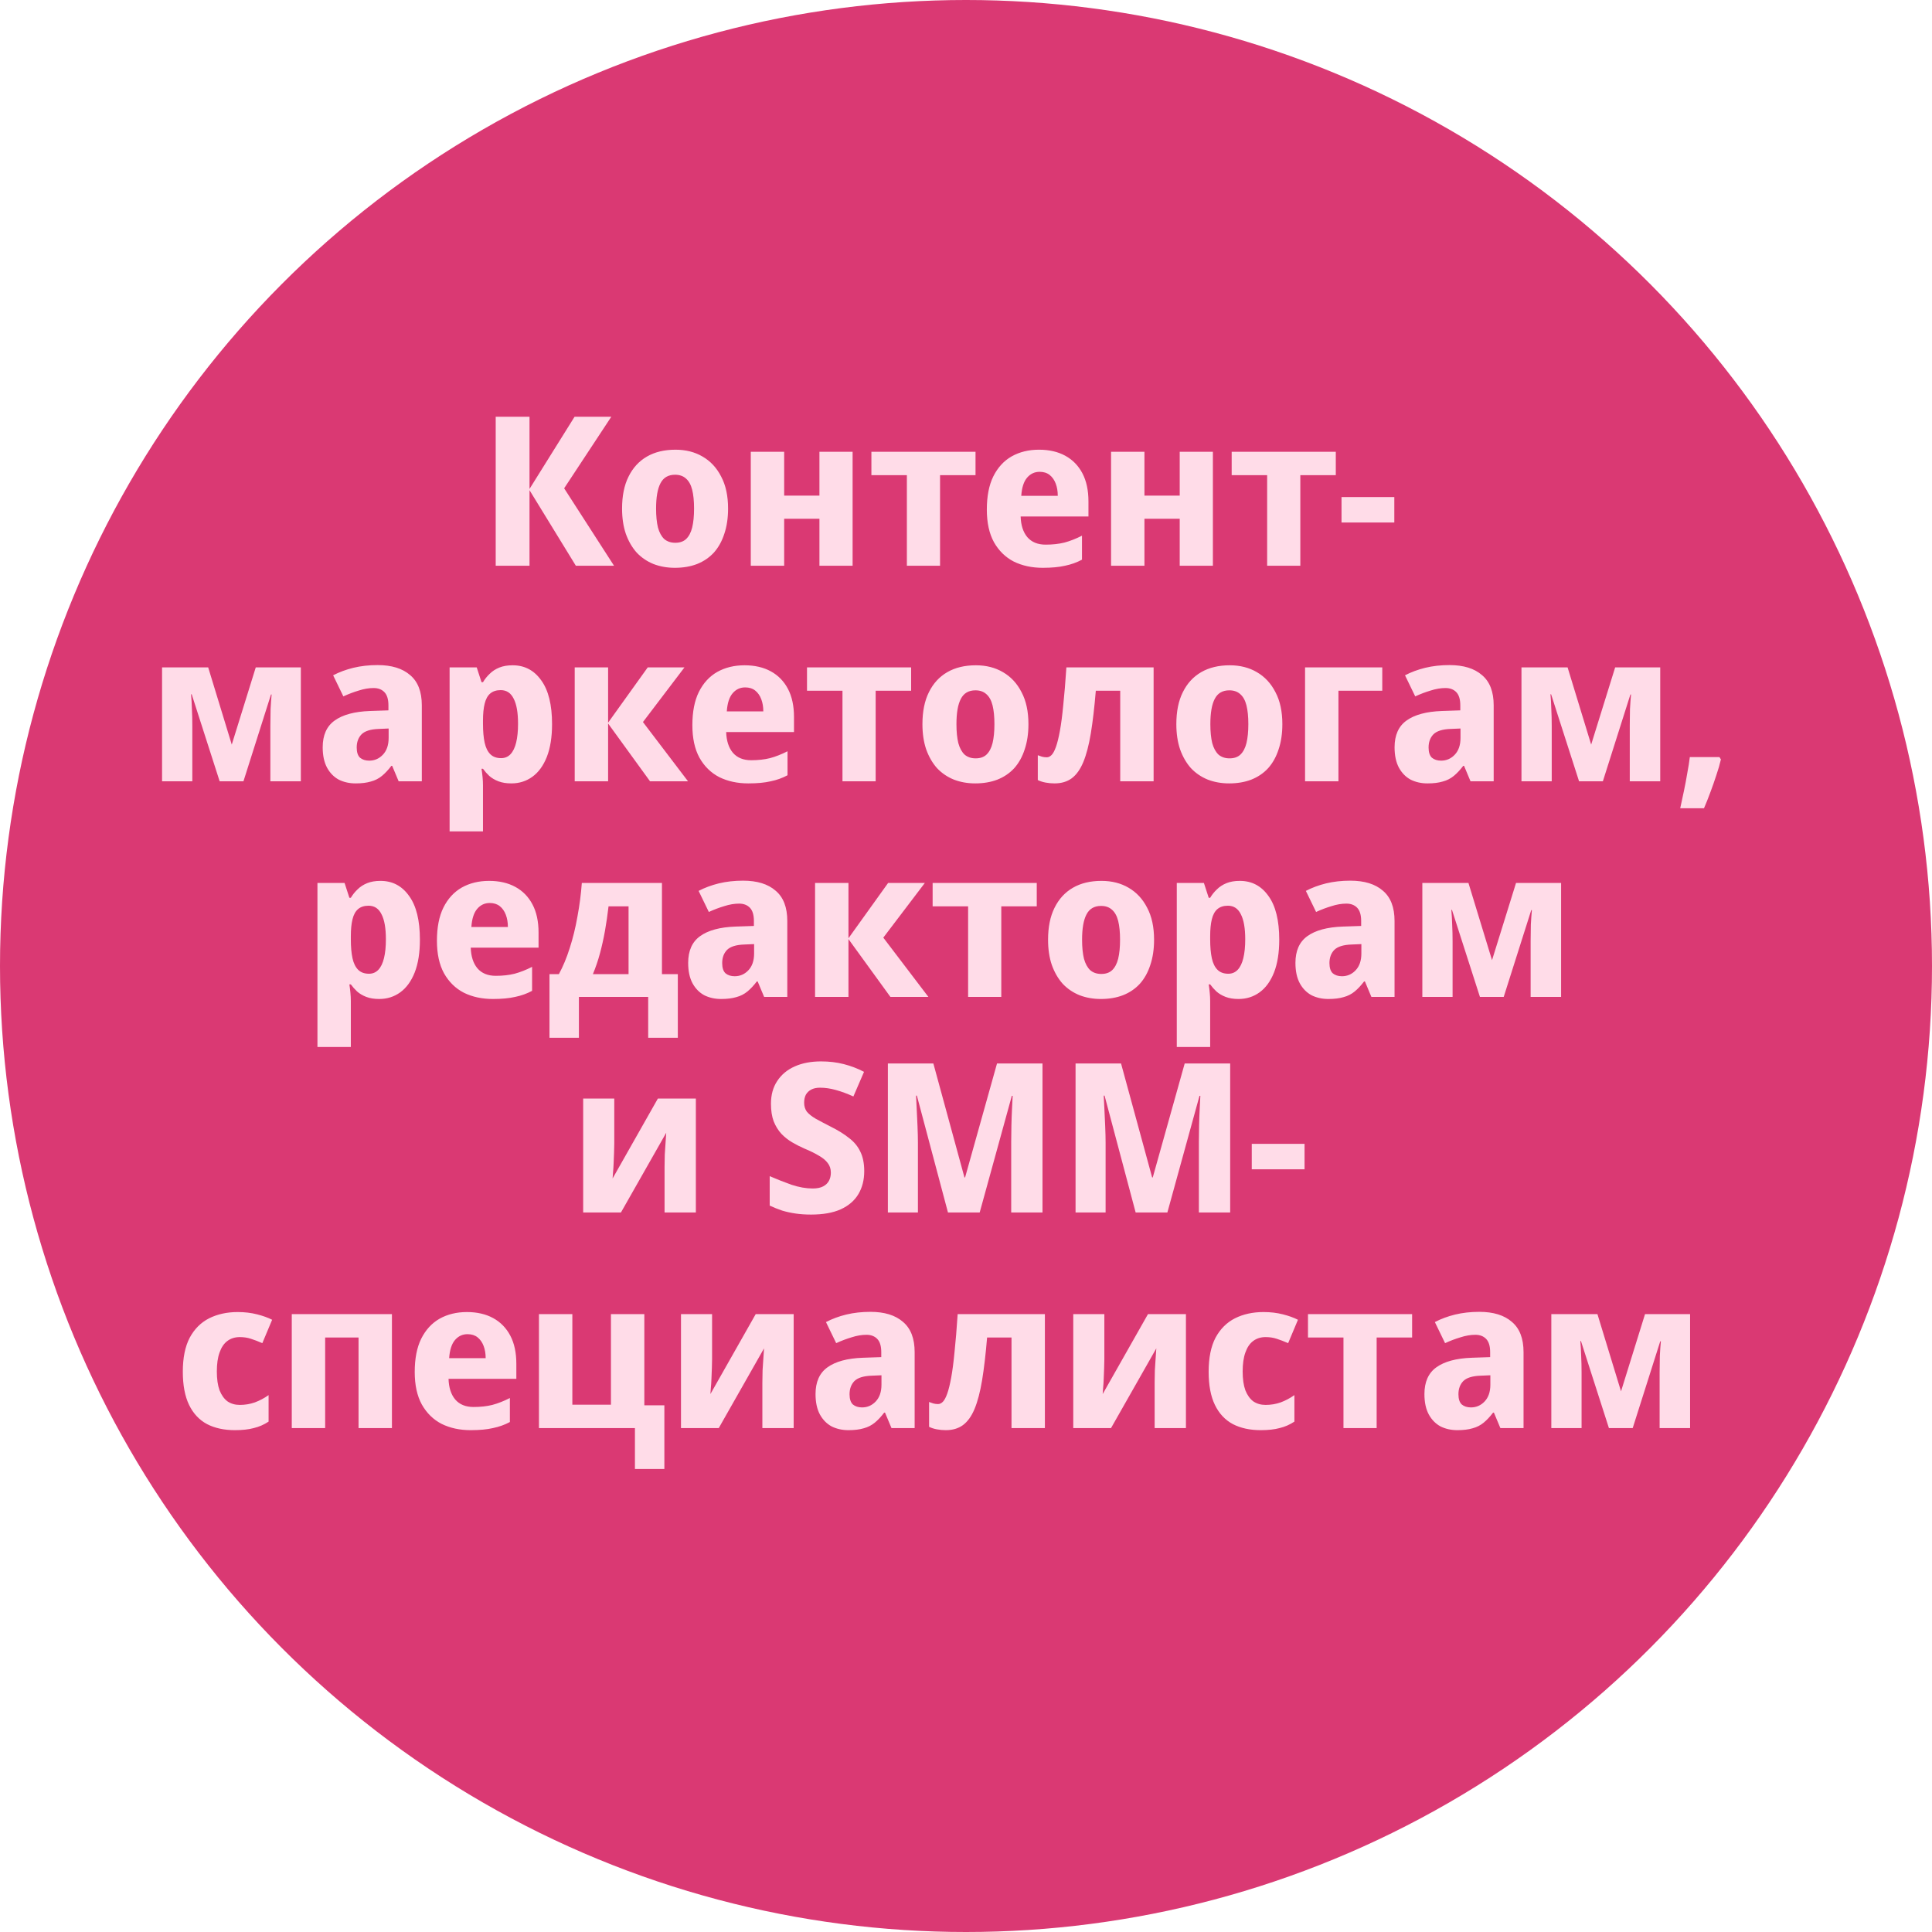 <?xml version="1.0" encoding="UTF-8"?> <svg xmlns="http://www.w3.org/2000/svg" width="233" height="233" viewBox="0 0 233 233" fill="none"><g filter="url(#filter0_ii_10824_1304)"><circle cx="116.5" cy="116.5" r="116.5" fill="#DA3973"></circle></g><g filter="url(#filter1_d_10824_1304)"><path d="M77.277 65H72.672L67.085 55.89V65H63.008V47.032H67.085V55.739L72.521 47.032H76.95L71.263 55.664L77.277 65ZM91.032 58.105C91.032 59.245 90.881 60.261 90.579 61.15C90.293 62.039 89.874 62.794 89.32 63.415C88.767 64.019 88.087 64.48 87.282 64.799C86.493 65.101 85.604 65.252 84.614 65.252C83.692 65.252 82.836 65.101 82.047 64.799C81.259 64.48 80.579 64.019 80.009 63.415C79.455 62.794 79.019 62.039 78.701 61.15C78.398 60.261 78.248 59.245 78.248 58.105C78.248 56.578 78.507 55.294 79.028 54.254C79.548 53.197 80.286 52.392 81.242 51.838C82.198 51.285 83.348 51.008 84.69 51.008C85.931 51.008 87.022 51.285 87.961 51.838C88.918 52.392 89.664 53.197 90.201 54.254C90.755 55.294 91.032 56.578 91.032 58.105ZM82.35 58.105C82.35 59.011 82.425 59.774 82.576 60.395C82.744 60.999 82.995 61.46 83.331 61.779C83.683 62.081 84.128 62.232 84.665 62.232C85.218 62.232 85.655 62.081 85.973 61.779C86.309 61.46 86.552 60.999 86.703 60.395C86.854 59.774 86.93 59.011 86.93 58.105C86.93 57.199 86.854 56.444 86.703 55.84C86.552 55.236 86.3 54.783 85.948 54.481C85.613 54.179 85.176 54.028 84.639 54.028C83.817 54.028 83.23 54.372 82.878 55.06C82.526 55.731 82.35 56.746 82.35 58.105ZM97.797 51.26V56.544H102.05V51.26H106.051V65H102.05V59.338H97.797V65H93.771V51.26H97.797ZM120.875 54.078H116.596V65H112.595V54.078H108.317V51.26H120.875V54.078ZM128.529 51.008C129.754 51.008 130.811 51.251 131.7 51.738C132.589 52.224 133.277 52.929 133.764 53.852C134.25 54.774 134.494 55.907 134.494 57.249V59.061H126.315C126.348 60.118 126.617 60.948 127.12 61.552C127.64 62.156 128.378 62.458 129.335 62.458C130.174 62.458 130.929 62.374 131.6 62.207C132.287 62.022 132.992 61.745 133.714 61.376V64.27C133.093 64.606 132.413 64.849 131.675 65C130.954 65.168 130.056 65.252 128.982 65.252C127.674 65.252 126.508 65 125.484 64.497C124.478 63.977 123.681 63.197 123.094 62.156C122.523 61.116 122.238 59.807 122.238 58.23C122.238 56.62 122.498 55.286 123.018 54.229C123.555 53.155 124.293 52.35 125.233 51.813C126.189 51.276 127.288 51.008 128.529 51.008ZM128.605 53.675C128.001 53.675 127.498 53.91 127.095 54.38C126.692 54.85 126.457 55.58 126.39 56.569H130.794C130.794 56.016 130.71 55.521 130.543 55.085C130.375 54.649 130.132 54.305 129.813 54.053C129.494 53.801 129.091 53.675 128.605 53.675ZM141.247 51.26V56.544H145.5V51.26H149.501V65H145.5V59.338H141.247V65H137.221V51.26H141.247ZM164.324 54.078H160.046V65H156.045V54.078H151.767V51.26H164.324V54.078ZM165.014 59.791V56.721H171.381V59.791H165.014ZM39.507 77.26V91H35.832V84.256C35.832 83.585 35.841 82.93 35.858 82.293C35.891 81.655 35.933 81.068 35.983 80.531H35.908L32.586 91H29.717L26.345 80.506H26.269C26.32 81.06 26.353 81.655 26.37 82.293C26.404 82.913 26.42 83.601 26.42 84.356V91H22.771V77.26H28.333L31.177 86.571L34.071 77.26H39.507ZM48.762 76.983C50.456 76.983 51.765 77.385 52.688 78.191C53.627 78.979 54.097 80.196 54.097 81.84V91H51.304L50.523 89.138H50.423C50.054 89.624 49.676 90.027 49.29 90.346C48.904 90.665 48.46 90.891 47.957 91.025C47.453 91.176 46.841 91.252 46.12 91.252C45.365 91.252 44.685 91.101 44.081 90.799C43.494 90.48 43.024 90.002 42.672 89.364C42.32 88.71 42.143 87.888 42.143 86.898C42.143 85.438 42.621 84.365 43.578 83.677C44.551 82.972 45.977 82.586 47.856 82.519L50.071 82.444V81.84C50.071 81.118 49.911 80.59 49.592 80.254C49.274 79.919 48.837 79.751 48.284 79.751C47.713 79.751 47.118 79.852 46.497 80.053C45.876 80.237 45.255 80.472 44.635 80.758L43.402 78.216C44.14 77.83 44.954 77.528 45.843 77.31C46.749 77.092 47.722 76.983 48.762 76.983ZM48.913 84.683C47.923 84.717 47.227 84.935 46.824 85.338C46.438 85.74 46.245 86.269 46.245 86.923C46.245 87.494 46.38 87.905 46.648 88.156C46.933 88.391 47.302 88.509 47.755 88.509C48.393 88.509 48.938 88.274 49.391 87.804C49.861 87.317 50.096 86.638 50.096 85.766V84.633L48.913 84.683ZM65.048 77.008C66.491 77.008 67.64 77.612 68.496 78.82C69.368 80.011 69.804 81.773 69.804 84.105C69.804 85.665 69.594 86.982 69.175 88.056C68.755 89.113 68.177 89.909 67.439 90.446C66.7 90.983 65.853 91.252 64.897 91.252C64.293 91.252 63.773 91.168 63.337 91C62.9 90.832 62.531 90.614 62.229 90.346C61.944 90.077 61.692 89.792 61.474 89.49H61.298C61.348 89.809 61.39 90.144 61.424 90.497C61.458 90.832 61.474 91.168 61.474 91.503V97.04H57.448V77.26H60.719L61.298 79.046H61.474C61.692 78.677 61.961 78.342 62.28 78.04C62.598 77.721 62.984 77.469 63.437 77.285C63.89 77.1 64.427 77.008 65.048 77.008ZM63.613 80.003C63.093 80.003 62.674 80.137 62.355 80.405C62.036 80.674 61.81 81.085 61.676 81.638C61.541 82.175 61.474 82.855 61.474 83.677V84.079C61.474 84.969 61.541 85.724 61.676 86.344C61.81 86.948 62.036 87.41 62.355 87.728C62.674 88.047 63.11 88.207 63.664 88.207C64.117 88.207 64.494 88.047 64.796 87.728C65.098 87.41 65.325 86.94 65.476 86.319C65.627 85.698 65.702 84.944 65.702 84.054C65.702 82.712 65.526 81.706 65.174 81.034C64.838 80.347 64.318 80.003 63.613 80.003ZM81.345 77.26H85.774L80.766 83.853L86.202 91H81.622L76.564 84.029V91H72.537V77.26H76.564V83.928L81.345 77.26ZM93.017 77.008C94.242 77.008 95.299 77.251 96.188 77.738C97.078 78.224 97.765 78.929 98.252 79.852C98.739 80.774 98.982 81.907 98.982 83.249V85.061H90.803C90.837 86.118 91.105 86.948 91.608 87.552C92.128 88.156 92.867 88.458 93.823 88.458C94.662 88.458 95.417 88.374 96.088 88.207C96.776 88.022 97.48 87.745 98.202 87.376V90.27C97.581 90.606 96.901 90.849 96.163 91C95.442 91.168 94.544 91.252 93.471 91.252C92.162 91.252 90.996 91 89.972 90.497C88.966 89.977 88.169 89.197 87.582 88.156C87.011 87.116 86.726 85.808 86.726 84.231C86.726 82.62 86.986 81.286 87.506 80.229C88.043 79.155 88.781 78.35 89.721 77.813C90.677 77.276 91.776 77.008 93.017 77.008ZM93.093 79.675C92.489 79.675 91.986 79.91 91.583 80.38C91.18 80.85 90.945 81.58 90.878 82.57H95.282C95.282 82.016 95.198 81.521 95.031 81.085C94.863 80.649 94.62 80.305 94.301 80.053C93.982 79.801 93.579 79.675 93.093 79.675ZM113.109 80.078H108.831V91H104.829V80.078H100.551V77.26H113.109V80.078ZM127.256 84.105C127.256 85.246 127.105 86.26 126.803 87.15C126.518 88.039 126.099 88.794 125.545 89.415C124.991 90.019 124.312 90.48 123.507 90.799C122.718 91.101 121.829 91.252 120.839 91.252C119.916 91.252 119.061 91.101 118.272 90.799C117.484 90.48 116.804 90.019 116.234 89.415C115.68 88.794 115.244 88.039 114.925 87.15C114.623 86.26 114.472 85.246 114.472 84.105C114.472 82.578 114.732 81.294 115.252 80.254C115.772 79.197 116.511 78.392 117.467 77.838C118.423 77.285 119.572 77.008 120.914 77.008C122.156 77.008 123.246 77.285 124.186 77.838C125.142 78.392 125.889 79.197 126.426 80.254C126.979 81.294 127.256 82.578 127.256 84.105ZM118.574 84.105C118.574 85.011 118.65 85.774 118.801 86.395C118.968 86.999 119.22 87.46 119.556 87.779C119.908 88.081 120.352 88.232 120.889 88.232C121.443 88.232 121.879 88.081 122.198 87.779C122.533 87.46 122.777 86.999 122.928 86.395C123.079 85.774 123.154 85.011 123.154 84.105C123.154 83.199 123.079 82.444 122.928 81.84C122.777 81.236 122.525 80.783 122.173 80.481C121.837 80.179 121.401 80.028 120.864 80.028C120.042 80.028 119.455 80.372 119.103 81.06C118.75 81.731 118.574 82.746 118.574 84.105ZM142.352 91H138.325V80.078H135.381C135.213 82.091 135.012 83.811 134.777 85.237C134.542 86.646 134.24 87.796 133.871 88.685C133.502 89.574 133.032 90.228 132.462 90.648C131.908 91.05 131.22 91.252 130.398 91.252C130.029 91.252 129.668 91.218 129.316 91.151C128.964 91.084 128.653 90.983 128.385 90.849V87.854C128.552 87.921 128.72 87.98 128.888 88.031C129.073 88.081 129.266 88.106 129.467 88.106C129.668 88.106 129.861 88.014 130.046 87.829C130.23 87.645 130.406 87.317 130.574 86.848C130.742 86.378 130.901 85.732 131.052 84.91C131.203 84.088 131.337 83.056 131.455 81.815C131.589 80.556 131.715 79.038 131.832 77.26H142.352V91ZM157.878 84.105C157.878 85.246 157.727 86.26 157.425 87.15C157.139 88.039 156.72 88.794 156.166 89.415C155.613 90.019 154.933 90.48 154.128 90.799C153.339 91.101 152.45 91.252 151.46 91.252C150.538 91.252 149.682 91.101 148.893 90.799C148.105 90.48 147.425 90.019 146.855 89.415C146.301 88.794 145.865 88.039 145.546 87.15C145.244 86.26 145.093 85.246 145.093 84.105C145.093 82.578 145.354 81.294 145.874 80.254C146.394 79.197 147.132 78.392 148.088 77.838C149.044 77.285 150.194 77.008 151.536 77.008C152.777 77.008 153.868 77.285 154.807 77.838C155.764 78.392 156.51 79.197 157.047 80.254C157.601 81.294 157.878 82.578 157.878 84.105ZM149.195 84.105C149.195 85.011 149.271 85.774 149.422 86.395C149.59 86.999 149.841 87.46 150.177 87.779C150.529 88.081 150.974 88.232 151.511 88.232C152.064 88.232 152.501 88.081 152.819 87.779C153.155 87.46 153.398 86.999 153.549 86.395C153.7 85.774 153.776 85.011 153.776 84.105C153.776 83.199 153.7 82.444 153.549 81.84C153.398 81.236 153.146 80.783 152.794 80.481C152.459 80.179 152.022 80.028 151.486 80.028C150.663 80.028 150.076 80.372 149.724 81.06C149.372 81.731 149.195 82.746 149.195 84.105ZM169.928 77.26V80.078H164.643V91H160.617V77.26H169.928ZM178.03 76.983C179.725 76.983 181.033 77.385 181.956 78.191C182.896 78.979 183.365 80.196 183.365 81.84V91H180.572L179.792 89.138H179.691C179.322 89.624 178.945 90.027 178.559 90.346C178.173 90.665 177.728 90.891 177.225 91.025C176.722 91.176 176.109 91.252 175.388 91.252C174.633 91.252 173.953 91.101 173.349 90.799C172.762 90.48 172.292 90.002 171.94 89.364C171.588 88.71 171.412 87.888 171.412 86.898C171.412 85.438 171.89 84.365 172.846 83.677C173.819 82.972 175.245 82.586 177.124 82.519L179.339 82.444V81.84C179.339 81.118 179.179 80.59 178.861 80.254C178.542 79.919 178.106 79.751 177.552 79.751C176.982 79.751 176.386 79.852 175.765 80.053C175.145 80.237 174.524 80.472 173.903 80.758L172.67 78.216C173.408 77.83 174.222 77.528 175.111 77.31C176.017 77.092 176.99 76.983 178.03 76.983ZM178.181 84.683C177.191 84.717 176.495 84.935 176.092 85.338C175.707 85.74 175.514 86.269 175.514 86.923C175.514 87.494 175.648 87.905 175.916 88.156C176.202 88.391 176.571 88.509 177.024 88.509C177.661 88.509 178.206 88.274 178.659 87.804C179.129 87.317 179.364 86.638 179.364 85.766V84.633L178.181 84.683ZM203.451 77.26V91H199.777V84.256C199.777 83.585 199.785 82.93 199.802 82.293C199.836 81.655 199.878 81.068 199.928 80.531H199.853L196.531 91H193.662L190.29 80.506H190.214C190.264 81.06 190.298 81.655 190.315 82.293C190.348 82.913 190.365 83.601 190.365 84.356V91H186.716V77.26H192.278L195.121 86.571L198.015 77.26H203.451ZM210.769 88.358C210.635 88.945 210.45 89.582 210.215 90.27C209.997 90.941 209.762 91.612 209.511 92.283C209.259 92.971 208.999 93.626 208.73 94.246H205.862C206.013 93.575 206.164 92.871 206.315 92.132C206.466 91.411 206.6 90.698 206.717 89.993C206.851 89.289 206.952 88.651 207.019 88.081H210.593L210.769 88.358ZM49.11 103.008C50.553 103.008 51.703 103.612 52.558 104.82C53.431 106.011 53.867 107.773 53.867 110.105C53.867 111.665 53.657 112.982 53.238 114.056C52.818 115.113 52.239 115.909 51.501 116.446C50.763 116.983 49.916 117.252 48.959 117.252C48.355 117.252 47.835 117.168 47.399 117C46.963 116.832 46.594 116.614 46.292 116.346C46.007 116.077 45.755 115.792 45.537 115.49H45.361C45.411 115.809 45.453 116.144 45.487 116.497C45.52 116.832 45.537 117.168 45.537 117.503V123.04H41.51V103.26H44.782L45.361 105.046H45.537C45.755 104.677 46.023 104.342 46.342 104.04C46.661 103.721 47.047 103.469 47.5 103.285C47.953 103.1 48.49 103.008 49.11 103.008ZM47.676 106.003C47.156 106.003 46.736 106.137 46.418 106.405C46.099 106.674 45.872 107.085 45.738 107.638C45.604 108.175 45.537 108.855 45.537 109.677V110.079C45.537 110.969 45.604 111.724 45.738 112.344C45.872 112.948 46.099 113.41 46.418 113.728C46.736 114.047 47.173 114.207 47.726 114.207C48.179 114.207 48.557 114.047 48.859 113.728C49.161 113.41 49.387 112.94 49.538 112.319C49.689 111.698 49.765 110.943 49.765 110.054C49.765 108.712 49.589 107.706 49.236 107.034C48.901 106.347 48.381 106.003 47.676 106.003ZM62.212 103.008C63.437 103.008 64.493 103.251 65.383 103.738C66.272 104.224 66.96 104.929 67.446 105.852C67.933 106.774 68.176 107.907 68.176 109.249V111.061H59.997C60.031 112.118 60.299 112.948 60.803 113.552C61.323 114.156 62.061 114.458 63.017 114.458C63.856 114.458 64.611 114.374 65.282 114.207C65.97 114.022 66.674 113.745 67.396 113.376V116.27C66.775 116.606 66.096 116.849 65.358 117C64.636 117.168 63.739 117.252 62.665 117.252C61.356 117.252 60.19 117 59.167 116.497C58.16 115.977 57.363 115.196 56.776 114.156C56.206 113.116 55.92 111.808 55.92 110.23C55.92 108.62 56.181 107.286 56.701 106.229C57.237 105.155 57.976 104.35 58.915 103.813C59.871 103.276 60.97 103.008 62.212 103.008ZM62.287 105.676C61.683 105.676 61.18 105.91 60.777 106.38C60.375 106.85 60.14 107.58 60.073 108.57H64.477C64.477 108.016 64.393 107.521 64.225 107.085C64.057 106.649 63.814 106.305 63.495 106.053C63.176 105.801 62.774 105.676 62.287 105.676ZM83.058 103.26V114.257H84.971V121.932H81.397V117H73.042V121.932H69.494V114.257H70.626C71.129 113.334 71.566 112.286 71.935 111.111C72.321 109.92 72.631 108.653 72.866 107.311C73.118 105.969 73.294 104.619 73.394 103.26H83.058ZM76.616 106.078C76.498 107.085 76.356 108.066 76.188 109.023C76.02 109.962 75.819 110.868 75.584 111.74C75.349 112.613 75.064 113.452 74.728 114.257H79.031V106.078H76.616ZM92.838 102.983C94.533 102.983 95.842 103.385 96.764 104.191C97.704 104.979 98.174 106.196 98.174 107.84V117H95.38L94.6 115.138H94.499C94.13 115.624 93.753 116.027 93.367 116.346C92.981 116.664 92.537 116.891 92.033 117.025C91.53 117.176 90.918 117.252 90.196 117.252C89.441 117.252 88.762 117.101 88.158 116.799C87.57 116.48 87.101 116.002 86.748 115.364C86.396 114.71 86.22 113.888 86.22 112.898C86.22 111.438 86.698 110.365 87.654 109.677C88.627 108.972 90.053 108.586 91.933 108.519L94.147 108.444V107.84C94.147 107.118 93.988 106.59 93.669 106.254C93.35 105.919 92.914 105.751 92.36 105.751C91.79 105.751 91.194 105.852 90.574 106.053C89.953 106.238 89.332 106.472 88.711 106.758L87.478 104.216C88.216 103.83 89.03 103.528 89.919 103.31C90.825 103.092 91.798 102.983 92.838 102.983ZM92.99 110.683C92 110.717 91.303 110.935 90.901 111.338C90.515 111.74 90.322 112.269 90.322 112.923C90.322 113.494 90.456 113.905 90.725 114.156C91.01 114.391 91.379 114.509 91.832 114.509C92.469 114.509 93.015 114.274 93.468 113.804C93.937 113.317 94.172 112.638 94.172 111.766V110.633L92.99 110.683ZM110.332 103.26H114.761L109.753 109.853L115.189 117H110.609L105.551 110.029V117H101.524V103.26H105.551V109.928L110.332 103.26ZM128.26 106.078H123.981V117H119.98V106.078H115.702V103.26H128.26V106.078ZM142.407 110.105C142.407 111.245 142.256 112.26 141.954 113.15C141.669 114.039 141.25 114.794 140.696 115.415C140.142 116.019 139.463 116.48 138.657 116.799C137.869 117.101 136.98 117.252 135.99 117.252C135.067 117.252 134.212 117.101 133.423 116.799C132.635 116.48 131.955 116.019 131.385 115.415C130.831 114.794 130.395 114.039 130.076 113.15C129.774 112.26 129.623 111.245 129.623 110.105C129.623 108.578 129.883 107.294 130.403 106.254C130.923 105.197 131.661 104.392 132.618 103.838C133.574 103.285 134.723 103.008 136.065 103.008C137.307 103.008 138.397 103.285 139.337 103.838C140.293 104.392 141.04 105.197 141.577 106.254C142.13 107.294 142.407 108.578 142.407 110.105ZM133.725 110.105C133.725 111.011 133.801 111.774 133.952 112.395C134.119 112.999 134.371 113.46 134.706 113.779C135.059 114.081 135.503 114.232 136.04 114.232C136.594 114.232 137.03 114.081 137.349 113.779C137.684 113.46 137.928 112.999 138.079 112.395C138.23 111.774 138.305 111.011 138.305 110.105C138.305 109.199 138.23 108.444 138.079 107.84C137.928 107.236 137.676 106.783 137.324 106.481C136.988 106.179 136.552 106.028 136.015 106.028C135.193 106.028 134.606 106.372 134.254 107.06C133.901 107.731 133.725 108.746 133.725 110.105ZM152.746 103.008C154.189 103.008 155.338 103.612 156.194 104.82C157.066 106.011 157.503 107.773 157.503 110.105C157.503 111.665 157.293 112.982 156.873 114.056C156.454 115.113 155.875 115.909 155.137 116.446C154.399 116.983 153.552 117.252 152.595 117.252C151.991 117.252 151.471 117.168 151.035 117C150.599 116.832 150.23 116.614 149.928 116.346C149.642 116.077 149.391 115.792 149.173 115.49H148.997C149.047 115.809 149.089 116.144 149.122 116.497C149.156 116.832 149.173 117.168 149.173 117.503V123.04H145.146V103.26H148.418L148.997 105.046H149.173C149.391 104.677 149.659 104.342 149.978 104.04C150.297 103.721 150.683 103.469 151.136 103.285C151.589 103.1 152.125 103.008 152.746 103.008ZM151.312 106.003C150.792 106.003 150.372 106.137 150.054 106.405C149.735 106.674 149.508 107.085 149.374 107.638C149.24 108.175 149.173 108.855 149.173 109.677V110.079C149.173 110.969 149.24 111.724 149.374 112.344C149.508 112.948 149.735 113.41 150.054 113.728C150.372 114.047 150.808 114.207 151.362 114.207C151.815 114.207 152.193 114.047 152.495 113.728C152.797 113.41 153.023 112.94 153.174 112.319C153.325 111.698 153.401 110.943 153.401 110.054C153.401 108.712 153.224 107.706 152.872 107.034C152.537 106.347 152.016 106.003 151.312 106.003ZM166.074 102.983C167.769 102.983 169.077 103.385 170 104.191C170.939 104.979 171.409 106.196 171.409 107.84V117H168.616L167.836 115.138H167.735C167.366 115.624 166.988 116.027 166.603 116.346C166.217 116.664 165.772 116.891 165.269 117.025C164.766 117.176 164.153 117.252 163.432 117.252C162.677 117.252 161.997 117.101 161.393 116.799C160.806 116.48 160.336 116.002 159.984 115.364C159.632 114.71 159.456 113.888 159.456 112.898C159.456 111.438 159.934 110.365 160.89 109.677C161.863 108.972 163.289 108.586 165.168 108.519L167.383 108.444V107.84C167.383 107.118 167.223 106.59 166.905 106.254C166.586 105.919 166.15 105.751 165.596 105.751C165.026 105.751 164.43 105.852 163.809 106.053C163.188 106.238 162.568 106.472 161.947 106.758L160.714 104.216C161.452 103.83 162.266 103.528 163.155 103.31C164.061 103.092 165.034 102.983 166.074 102.983ZM166.225 110.683C165.235 110.717 164.539 110.935 164.136 111.338C163.751 111.74 163.558 112.269 163.558 112.923C163.558 113.494 163.692 113.905 163.96 114.156C164.245 114.391 164.615 114.509 165.068 114.509C165.705 114.509 166.25 114.274 166.703 113.804C167.173 113.317 167.408 112.638 167.408 111.766V110.633L166.225 110.683ZM191.495 103.26V117H187.821V110.256C187.821 109.585 187.829 108.93 187.846 108.293C187.88 107.655 187.922 107.068 187.972 106.531H187.896L184.575 117H181.706L178.334 106.506H178.258C178.308 107.06 178.342 107.655 178.359 108.293C178.392 108.913 178.409 109.601 178.409 110.356V117H174.76V103.26H180.322L183.165 112.571L186.059 103.26H191.495ZM77.307 134.695C77.307 134.981 77.298 135.333 77.282 135.752C77.265 136.172 77.248 136.6 77.231 137.036C77.215 137.472 77.189 137.858 77.156 138.193C77.139 138.529 77.122 138.764 77.106 138.898L82.566 129.26H87.147V143H83.372V137.514C83.372 137.061 83.38 136.566 83.397 136.029C83.43 135.476 83.464 134.964 83.498 134.494C83.531 134.008 83.556 133.638 83.573 133.387L78.112 143H73.557V129.26H77.307V134.695ZM107.453 138.017C107.453 139.074 107.218 139.997 106.749 140.785C106.279 141.574 105.566 142.186 104.609 142.623C103.67 143.042 102.479 143.252 101.036 143.252C100.365 143.252 99.744 143.21 99.174 143.126C98.603 143.042 98.066 142.925 97.563 142.774C97.06 142.606 96.556 142.404 96.053 142.17V138.621C96.909 138.99 97.781 139.334 98.67 139.653C99.576 139.955 100.432 140.106 101.237 140.106C101.757 140.106 102.177 140.022 102.496 139.854C102.814 139.687 103.049 139.46 103.2 139.175C103.351 138.89 103.427 138.562 103.427 138.193C103.427 137.74 103.301 137.355 103.049 137.036C102.814 136.717 102.462 136.423 101.992 136.155C101.523 135.87 100.944 135.585 100.256 135.299C99.752 135.081 99.258 134.83 98.771 134.544C98.284 134.259 97.848 133.915 97.463 133.513C97.077 133.093 96.766 132.59 96.531 132.003C96.313 131.415 96.204 130.711 96.204 129.889C96.204 128.815 96.456 127.901 96.959 127.146C97.463 126.374 98.167 125.787 99.073 125.384C99.979 124.981 101.036 124.78 102.244 124.78C103.234 124.78 104.148 124.889 104.987 125.107C105.843 125.325 106.656 125.636 107.428 126.038L106.145 129.008C105.406 128.672 104.702 128.412 104.031 128.228C103.376 128.043 102.739 127.951 102.118 127.951C101.699 127.951 101.346 128.027 101.061 128.177C100.776 128.328 100.558 128.538 100.407 128.807C100.273 129.075 100.206 129.394 100.206 129.763C100.206 130.182 100.315 130.543 100.533 130.845C100.768 131.13 101.128 131.415 101.615 131.701C102.101 131.969 102.722 132.296 103.477 132.682C104.316 133.102 105.029 133.546 105.616 134.016C106.22 134.469 106.673 135.014 106.975 135.652C107.294 136.289 107.453 137.078 107.453 138.017ZM117.552 143L113.802 128.907H113.702C113.718 129.243 113.744 129.746 113.777 130.417C113.811 131.088 113.844 131.81 113.878 132.581C113.911 133.336 113.928 134.024 113.928 134.645V143H110.304V125.032H115.79L119.54 138.772H119.616L123.466 125.032H128.952V143H125.177V134.494C125.177 133.924 125.186 133.269 125.202 132.531C125.219 131.793 125.244 131.097 125.278 130.442C125.311 129.771 125.337 129.268 125.353 128.932H125.253L121.377 143H117.552ZM140.186 143L136.437 128.907H136.336C136.353 129.243 136.378 129.746 136.411 130.417C136.445 131.088 136.479 131.81 136.512 132.581C136.546 133.336 136.562 134.024 136.562 134.645V143H132.939V125.032H138.425L142.174 138.772H142.25L146.1 125.032H151.586V143H147.811V134.494C147.811 133.924 147.82 133.269 147.837 132.531C147.853 131.793 147.879 131.097 147.912 130.442C147.946 129.771 147.971 129.268 147.988 128.932H147.887L144.011 143H140.186ZM154.189 137.791V134.721H160.556V137.791H154.189ZM31.566 169.252C30.257 169.252 29.133 169.008 28.194 168.522C27.254 168.019 26.533 167.247 26.029 166.207C25.526 165.166 25.274 163.833 25.274 162.205C25.274 160.528 25.551 159.16 26.105 158.103C26.675 157.046 27.456 156.266 28.445 155.763C29.452 155.26 30.601 155.008 31.893 155.008C32.732 155.008 33.512 155.1 34.233 155.285C34.955 155.469 35.559 155.687 36.045 155.939L34.863 158.758C34.359 158.54 33.898 158.363 33.478 158.229C33.076 158.095 32.631 158.028 32.145 158.028C31.558 158.028 31.054 158.187 30.635 158.506C30.232 158.808 29.922 159.269 29.704 159.89C29.486 160.494 29.377 161.257 29.377 162.18C29.377 163.086 29.486 163.841 29.704 164.445C29.939 165.032 30.257 165.477 30.66 165.779C31.079 166.064 31.574 166.207 32.145 166.207C32.782 166.207 33.386 166.106 33.957 165.905C34.544 165.687 35.097 165.393 35.618 165.024V168.22C35.064 168.589 34.468 168.849 33.831 169C33.21 169.168 32.455 169.252 31.566 169.252ZM50.493 155.26V169H46.467V158.078H42.44V169H38.414V155.26H50.493ZM59.533 155.008C60.758 155.008 61.815 155.251 62.704 155.738C63.593 156.224 64.281 156.929 64.767 157.852C65.254 158.774 65.497 159.907 65.497 161.249V163.061H57.319C57.352 164.118 57.62 164.948 58.124 165.552C58.644 166.156 59.382 166.458 60.338 166.458C61.177 166.458 61.932 166.374 62.603 166.207C63.291 166.022 63.996 165.745 64.717 165.376V168.27C64.096 168.606 63.417 168.849 62.679 169C61.957 169.168 61.06 169.252 59.986 169.252C58.678 169.252 57.511 169 56.488 168.497C55.481 167.977 54.684 167.196 54.097 166.156C53.527 165.116 53.242 163.808 53.242 162.23C53.242 160.62 53.502 159.286 54.022 158.229C54.559 157.155 55.297 156.35 56.236 155.813C57.193 155.276 58.292 155.008 59.533 155.008ZM59.609 157.676C59.005 157.676 58.501 157.91 58.099 158.38C57.696 158.85 57.461 159.58 57.394 160.57H61.798C61.798 160.016 61.714 159.521 61.546 159.085C61.379 158.649 61.135 158.305 60.816 158.053C60.498 157.801 60.095 157.676 59.609 157.676ZM83.349 173.932H79.8V169H68.224V155.26H72.251V166.181H76.906V155.26H80.933V166.257H83.349V173.932ZM89.103 160.695C89.103 160.981 89.095 161.333 89.078 161.752C89.061 162.172 89.044 162.6 89.028 163.036C89.011 163.472 88.986 163.858 88.952 164.193C88.935 164.529 88.919 164.764 88.902 164.898L94.363 155.26H98.943V169H95.168V163.514C95.168 163.061 95.177 162.566 95.193 162.029C95.227 161.476 95.26 160.964 95.294 160.494C95.328 160.008 95.353 159.638 95.369 159.387L89.909 169H85.353V155.26H89.103V160.695ZM108.198 154.983C109.893 154.983 111.201 155.385 112.124 156.191C113.064 156.979 113.533 158.196 113.533 159.84V169H110.74L109.96 167.138H109.859C109.49 167.624 109.113 168.027 108.727 168.346C108.341 168.664 107.896 168.891 107.393 169.025C106.89 169.176 106.277 169.252 105.556 169.252C104.801 169.252 104.122 169.101 103.518 168.799C102.93 168.48 102.461 168.002 102.108 167.364C101.756 166.71 101.58 165.888 101.58 164.898C101.58 163.438 102.058 162.365 103.014 161.677C103.987 160.972 105.413 160.586 107.292 160.519L109.507 160.444V159.84C109.507 159.118 109.348 158.59 109.029 158.254C108.71 157.919 108.274 157.751 107.72 157.751C107.15 157.751 106.554 157.852 105.933 158.053C105.313 158.238 104.692 158.472 104.071 158.758L102.838 156.216C103.576 155.83 104.39 155.528 105.279 155.31C106.185 155.092 107.158 154.983 108.198 154.983ZM108.349 162.683C107.359 162.717 106.663 162.935 106.261 163.338C105.875 163.74 105.682 164.269 105.682 164.923C105.682 165.494 105.816 165.905 106.084 166.156C106.37 166.391 106.739 166.509 107.192 166.509C107.829 166.509 108.374 166.274 108.827 165.804C109.297 165.317 109.532 164.638 109.532 163.766V162.633L108.349 162.683ZM129.24 169H125.214V158.078H122.27C122.102 160.091 121.901 161.811 121.666 163.237C121.431 164.646 121.129 165.796 120.76 166.685C120.391 167.574 119.921 168.228 119.35 168.648C118.797 169.05 118.109 169.252 117.287 169.252C116.918 169.252 116.557 169.218 116.205 169.151C115.852 169.084 115.542 168.983 115.274 168.849V165.854C115.441 165.921 115.609 165.98 115.777 166.03C115.961 166.081 116.154 166.106 116.356 166.106C116.557 166.106 116.75 166.014 116.935 165.829C117.119 165.645 117.295 165.317 117.463 164.848C117.631 164.378 117.79 163.732 117.941 162.91C118.092 162.088 118.226 161.056 118.344 159.815C118.478 158.556 118.604 157.038 118.721 155.26H129.24V169ZM136.411 160.695C136.411 160.981 136.403 161.333 136.386 161.752C136.37 162.172 136.353 162.6 136.336 163.036C136.319 163.472 136.294 163.858 136.26 164.193C136.244 164.529 136.227 164.764 136.21 164.898L141.671 155.26H146.251V169H142.476V163.514C142.476 163.061 142.485 162.566 142.502 162.029C142.535 161.476 142.569 160.964 142.602 160.494C142.636 160.008 142.661 159.638 142.678 159.387L137.217 169H132.662V155.26H136.411V160.695ZM155.28 169.252C153.971 169.252 152.847 169.008 151.908 168.522C150.968 168.019 150.247 167.247 149.744 166.207C149.24 165.166 148.989 163.833 148.989 162.205C148.989 160.528 149.266 159.16 149.819 158.103C150.39 157.046 151.17 156.266 152.16 155.763C153.166 155.26 154.315 155.008 155.607 155.008C156.446 155.008 157.226 155.1 157.948 155.285C158.669 155.469 159.273 155.687 159.76 155.939L158.577 158.758C158.073 158.54 157.612 158.363 157.193 158.229C156.79 158.095 156.345 158.028 155.859 158.028C155.272 158.028 154.768 158.187 154.349 158.506C153.946 158.808 153.636 159.269 153.418 159.89C153.2 160.494 153.091 161.257 153.091 162.18C153.091 163.086 153.2 163.841 153.418 164.445C153.653 165.032 153.971 165.477 154.374 165.779C154.794 166.064 155.288 166.207 155.859 166.207C156.496 166.207 157.1 166.106 157.671 165.905C158.258 165.687 158.812 165.393 159.332 165.024V168.22C158.778 168.589 158.183 168.849 157.545 169C156.924 169.168 156.169 169.252 155.28 169.252ZM173.528 158.078H169.25V169H165.249V158.078H160.97V155.26H173.528V158.078ZM181.631 154.983C183.325 154.983 184.634 155.385 185.556 156.191C186.496 156.979 186.966 158.196 186.966 159.84V169H184.172L183.392 167.138H183.292C182.922 167.624 182.545 168.027 182.159 168.346C181.773 168.664 181.329 168.891 180.825 169.025C180.322 169.176 179.71 169.252 178.988 169.252C178.233 169.252 177.554 169.101 176.95 168.799C176.363 168.48 175.893 168.002 175.541 167.364C175.188 166.71 175.012 165.888 175.012 164.898C175.012 163.438 175.49 162.365 176.446 161.677C177.42 160.972 178.846 160.586 180.725 160.519L182.939 160.444V159.84C182.939 159.118 182.78 158.59 182.461 158.254C182.142 157.919 181.706 157.751 181.152 157.751C180.582 157.751 179.986 157.852 179.366 158.053C178.745 158.238 178.124 158.472 177.503 158.758L176.27 156.216C177.009 155.83 177.822 155.528 178.711 155.31C179.617 155.092 180.59 154.983 181.631 154.983ZM181.782 162.683C180.792 162.717 180.095 162.935 179.693 163.338C179.307 163.74 179.114 164.269 179.114 164.923C179.114 165.494 179.248 165.905 179.517 166.156C179.802 166.391 180.171 166.509 180.624 166.509C181.261 166.509 181.807 166.274 182.26 165.804C182.729 165.317 182.964 164.638 182.964 163.766V162.633L181.782 162.683ZM207.052 155.26V169H203.377V162.256C203.377 161.585 203.386 160.93 203.403 160.293C203.436 159.655 203.478 159.068 203.528 158.531H203.453L200.131 169H197.262L193.89 158.506H193.814C193.865 159.06 193.898 159.655 193.915 160.293C193.949 160.913 193.965 161.601 193.965 162.356V169H190.316V155.26H195.878L198.722 164.571L201.616 155.26H207.052Z" fill="#FFDCE8"></path></g><defs><filter id="filter0_ii_10824_1304" x="-11" y="-11" width="255" height="255" filterUnits="userSpaceOnUse" color-interpolation-filters="sRGB"><feFlood flood-opacity="0" result="BackgroundImageFix"></feFlood><feBlend mode="normal" in="SourceGraphic" in2="BackgroundImageFix" result="shape"></feBlend><feColorMatrix in="SourceAlpha" type="matrix" values="0 0 0 0 0 0 0 0 0 0 0 0 0 0 0 0 0 0 127 0" result="hardAlpha"></feColorMatrix><feOffset dx="11" dy="-11"></feOffset><feGaussianBlur stdDeviation="7.75"></feGaussianBlur><feComposite in2="hardAlpha" operator="arithmetic" k2="-1" k3="1"></feComposite><feColorMatrix type="matrix" values="0 0 0 0 0 0 0 0 0 0 0 0 0 0 0 0 0 0 0.25 0"></feColorMatrix><feBlend mode="normal" in2="shape" result="effect1_innerShadow_10824_1304"></feBlend><feColorMatrix in="SourceAlpha" type="matrix" values="0 0 0 0 0 0 0 0 0 0 0 0 0 0 0 0 0 0 127 0" result="hardAlpha"></feColorMatrix><feOffset dx="-11" dy="11"></feOffset><feGaussianBlur stdDeviation="6.5"></feGaussianBlur><feComposite in2="hardAlpha" operator="arithmetic" k2="-1" k3="1"></feComposite><feColorMatrix type="matrix" values="0 0 0 0 1 0 0 0 0 0.995 0 0 0 0 0.995 0 0 0 0.25 0"></feColorMatrix><feBlend mode="normal" in2="effect1_innerShadow_10824_1304" result="effect2_innerShadow_10824_1304"></feBlend></filter><filter id="filter1_d_10824_1304" x="16.45" y="47.031" width="194.316" height="133.222" filterUnits="userSpaceOnUse" color-interpolation-filters="sRGB"><feFlood flood-opacity="0" result="BackgroundImageFix"></feFlood><feColorMatrix in="SourceAlpha" type="matrix" values="0 0 0 0 0 0 0 0 0 0 0 0 0 0 0 0 0 0 127 0" result="hardAlpha"></feColorMatrix><feOffset dx="-3.226" dy="3.226"></feOffset><feGaussianBlur stdDeviation="1.549"></feGaussianBlur><feComposite in2="hardAlpha" operator="out"></feComposite><feColorMatrix type="matrix" values="0 0 0 0 0.688 0 0 0 0 0.153 0 0 0 0 0.323 0 0 0 1 0"></feColorMatrix><feBlend mode="normal" in2="BackgroundImageFix" result="effect1_dropShadow_10824_1304"></feBlend><feBlend mode="normal" in="SourceGraphic" in2="effect1_dropShadow_10824_1304" result="shape"></feBlend></filter></defs></svg> 